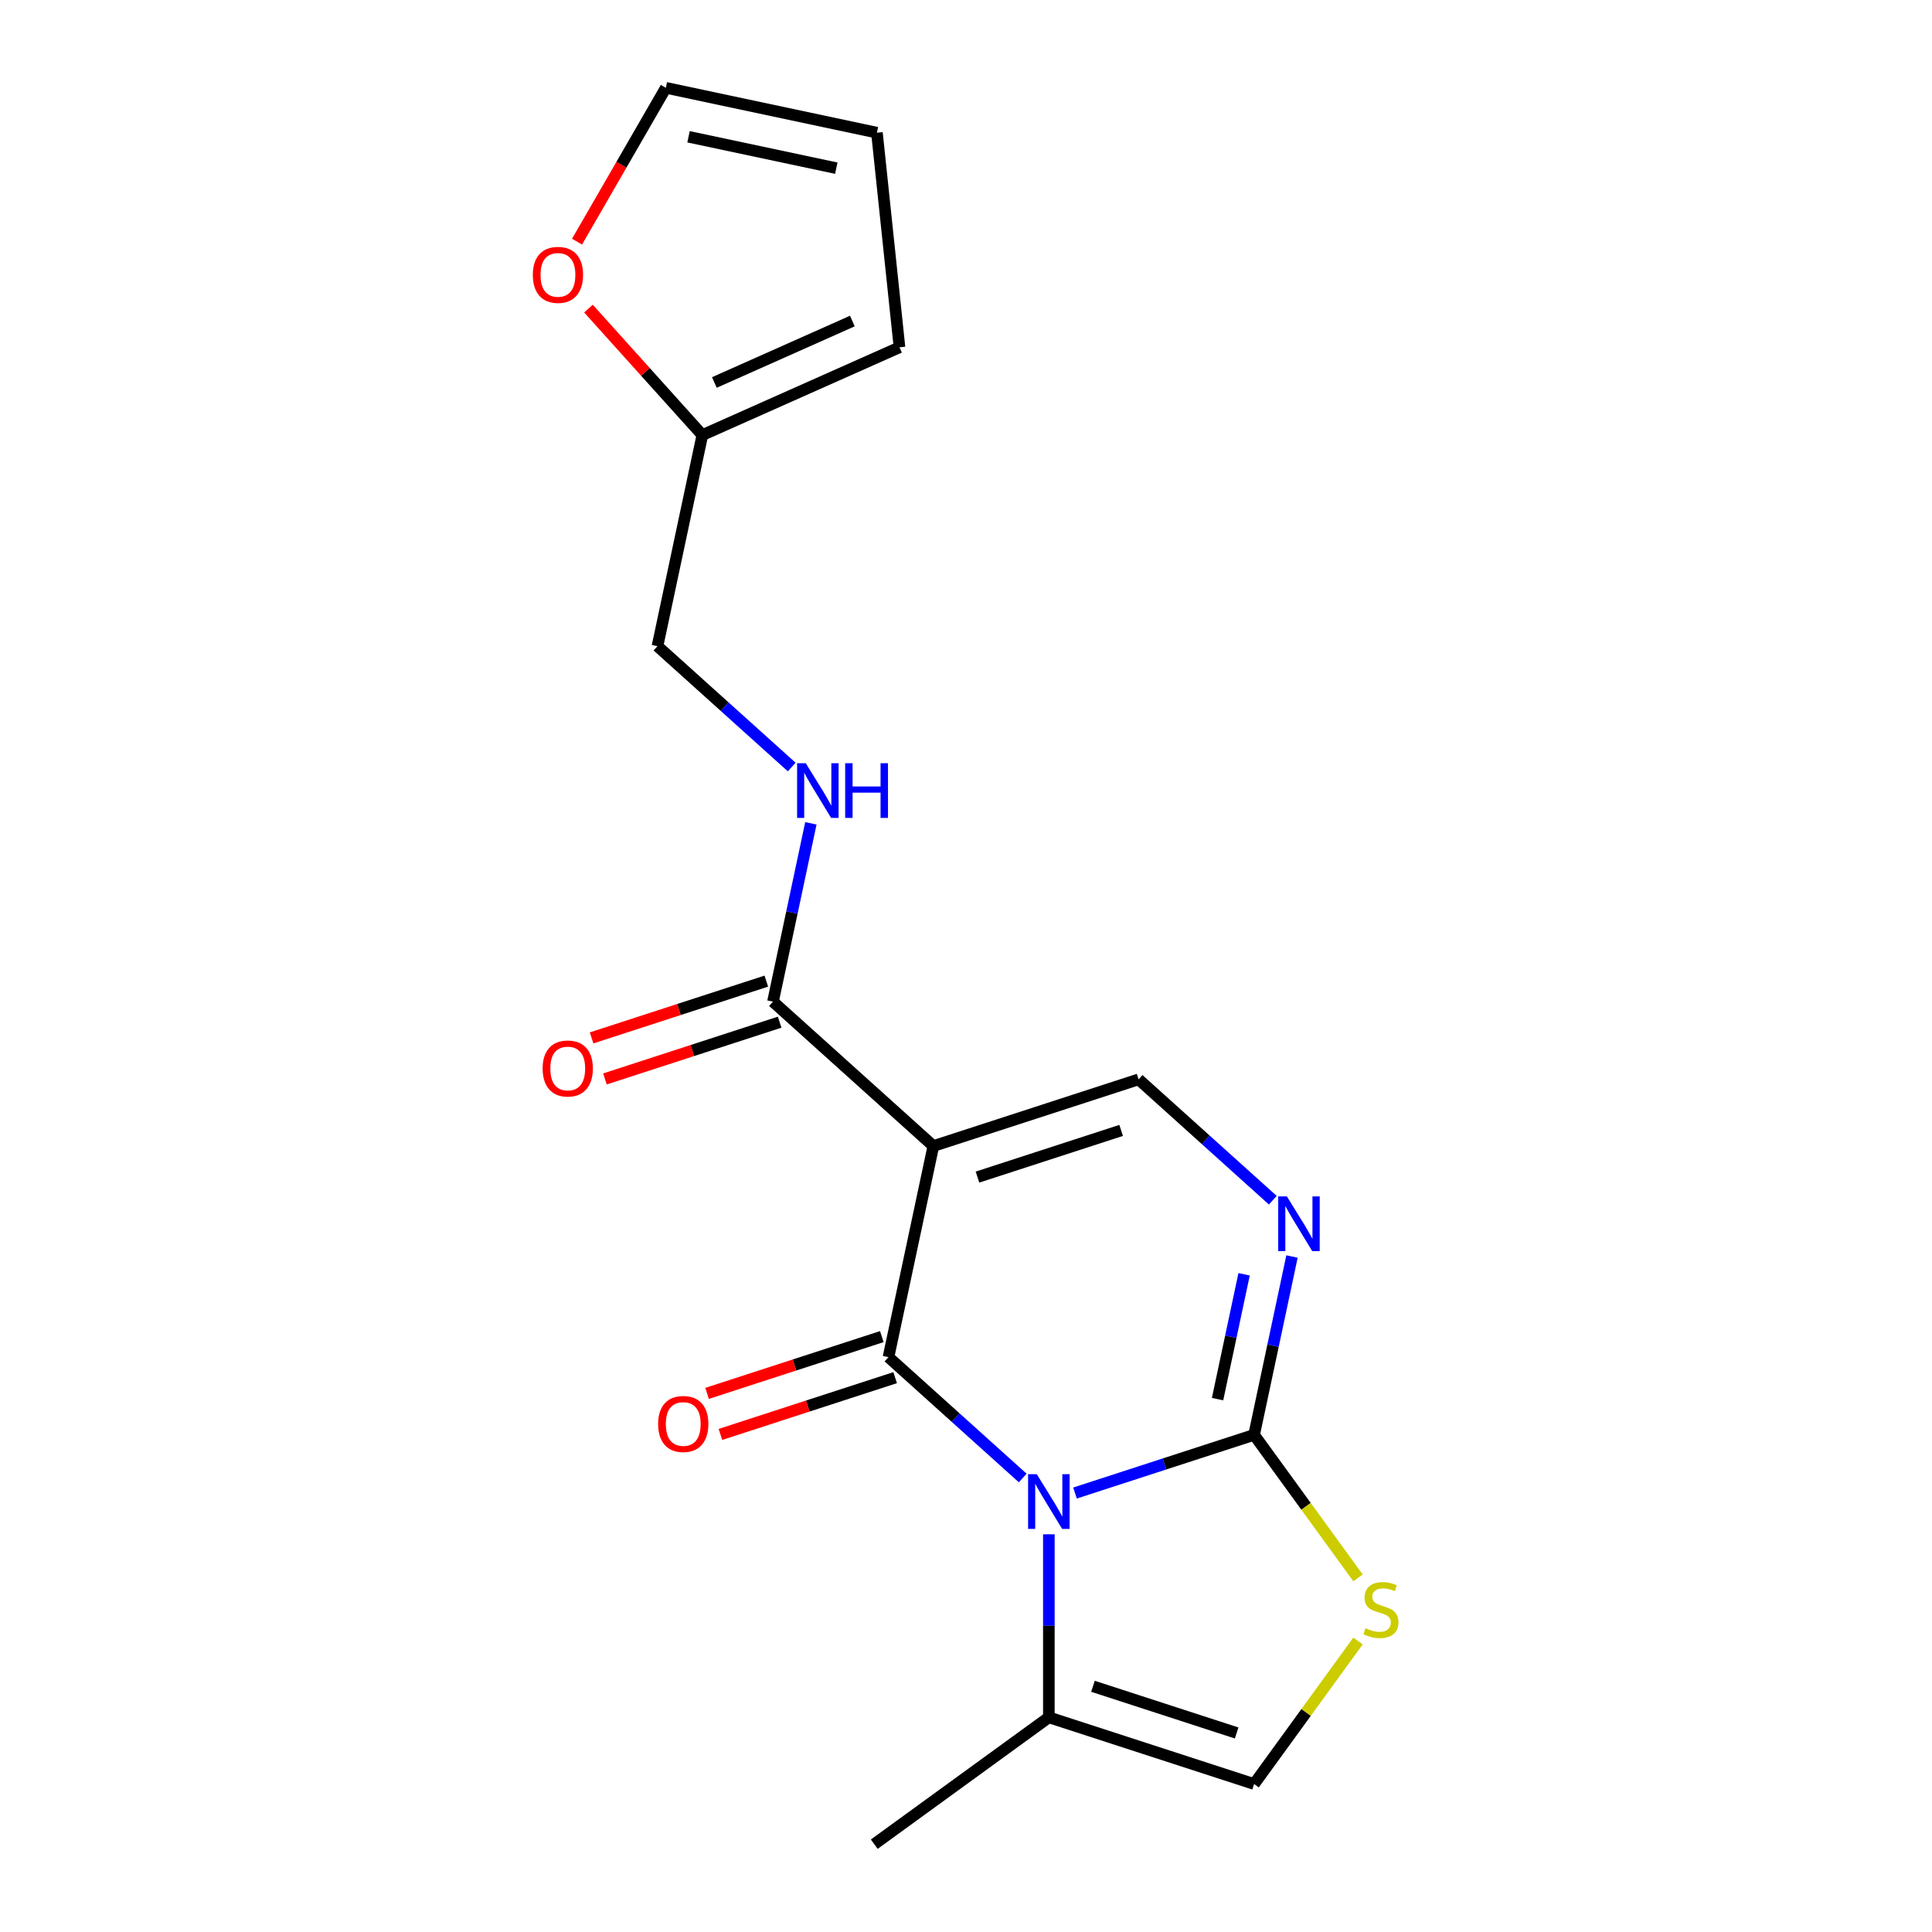 <?xml version='1.0' encoding='iso-8859-1'?>
<svg version='1.1' baseProfile='full'
              xmlns='http://www.w3.org/2000/svg'
                      xmlns:rdkit='http://www.rdkit.org/xml'
                      xmlns:xlink='http://www.w3.org/1999/xlink'
                  xml:space='preserve'
width='1000px' height='1000px' viewBox='0 0 1000 1000'>
<!-- END OF HEADER -->
<rect style='opacity:1.0;fill:#FFFFFF;stroke:none' width='1000' height='1000' x='0' y='0'> </rect>
<path class='bond-0' d='M 529.354,765.007 L 494.616,733.729' style='fill:none;fill-rule:evenodd;stroke:#0000FF;stroke-width:6px;stroke-linecap:butt;stroke-linejoin:miter;stroke-opacity:1' />
<path class='bond-0' d='M 494.616,733.729 L 459.878,702.451' style='fill:none;fill-rule:evenodd;stroke:#000000;stroke-width:6px;stroke-linecap:butt;stroke-linejoin:miter;stroke-opacity:1' />
<path class='bond-2' d='M 556.419,772.795 L 602.768,757.735' style='fill:none;fill-rule:evenodd;stroke:#0000FF;stroke-width:6px;stroke-linecap:butt;stroke-linejoin:miter;stroke-opacity:1' />
<path class='bond-2' d='M 602.768,757.735 L 649.118,742.675' style='fill:none;fill-rule:evenodd;stroke:#000000;stroke-width:6px;stroke-linecap:butt;stroke-linejoin:miter;stroke-opacity:1' />
<path class='bond-7' d='M 542.886,794.145 L 542.886,841.518' style='fill:none;fill-rule:evenodd;stroke:#0000FF;stroke-width:6px;stroke-linecap:butt;stroke-linejoin:miter;stroke-opacity:1' />
<path class='bond-7' d='M 542.886,841.518 L 542.886,888.891' style='fill:none;fill-rule:evenodd;stroke:#000000;stroke-width:6px;stroke-linecap:butt;stroke-linejoin:miter;stroke-opacity:1' />
<path class='bond-1' d='M 459.878,702.451 L 483.101,593.194' style='fill:none;fill-rule:evenodd;stroke:#000000;stroke-width:6px;stroke-linecap:butt;stroke-linejoin:miter;stroke-opacity:1' />
<path class='bond-10' d='M 456.426,691.828 L 411.207,706.521' style='fill:none;fill-rule:evenodd;stroke:#000000;stroke-width:6px;stroke-linecap:butt;stroke-linejoin:miter;stroke-opacity:1' />
<path class='bond-10' d='M 411.207,706.521 L 365.987,721.214' style='fill:none;fill-rule:evenodd;stroke:#FF0000;stroke-width:6px;stroke-linecap:butt;stroke-linejoin:miter;stroke-opacity:1' />
<path class='bond-10' d='M 463.33,713.074 L 418.11,727.767' style='fill:none;fill-rule:evenodd;stroke:#000000;stroke-width:6px;stroke-linecap:butt;stroke-linejoin:miter;stroke-opacity:1' />
<path class='bond-10' d='M 418.11,727.767 L 372.891,742.46' style='fill:none;fill-rule:evenodd;stroke:#FF0000;stroke-width:6px;stroke-linecap:butt;stroke-linejoin:miter;stroke-opacity:1' />
<path class='bond-6' d='M 483.101,593.194 L 400.093,518.453' style='fill:none;fill-rule:evenodd;stroke:#000000;stroke-width:6px;stroke-linecap:butt;stroke-linejoin:miter;stroke-opacity:1' />
<path class='bond-20' d='M 483.101,593.194 L 589.333,558.677' style='fill:none;fill-rule:evenodd;stroke:#000000;stroke-width:6px;stroke-linecap:butt;stroke-linejoin:miter;stroke-opacity:1' />
<path class='bond-20' d='M 505.94,609.262 L 580.302,585.101' style='fill:none;fill-rule:evenodd;stroke:#000000;stroke-width:6px;stroke-linecap:butt;stroke-linejoin:miter;stroke-opacity:1' />
<path class='bond-3' d='M 649.118,742.675 L 658.928,696.523' style='fill:none;fill-rule:evenodd;stroke:#000000;stroke-width:6px;stroke-linecap:butt;stroke-linejoin:miter;stroke-opacity:1' />
<path class='bond-3' d='M 658.928,696.523 L 668.738,650.37' style='fill:none;fill-rule:evenodd;stroke:#0000FF;stroke-width:6px;stroke-linecap:butt;stroke-linejoin:miter;stroke-opacity:1' />
<path class='bond-3' d='M 630.209,724.185 L 637.076,691.878' style='fill:none;fill-rule:evenodd;stroke:#000000;stroke-width:6px;stroke-linecap:butt;stroke-linejoin:miter;stroke-opacity:1' />
<path class='bond-3' d='M 637.076,691.878 L 643.943,659.571' style='fill:none;fill-rule:evenodd;stroke:#0000FF;stroke-width:6px;stroke-linecap:butt;stroke-linejoin:miter;stroke-opacity:1' />
<path class='bond-5' d='M 649.118,742.675 L 676.009,779.688' style='fill:none;fill-rule:evenodd;stroke:#000000;stroke-width:6px;stroke-linecap:butt;stroke-linejoin:miter;stroke-opacity:1' />
<path class='bond-5' d='M 676.009,779.688 L 702.9,816.7' style='fill:none;fill-rule:evenodd;stroke:#CCCC00;stroke-width:6px;stroke-linecap:butt;stroke-linejoin:miter;stroke-opacity:1' />
<path class='bond-4' d='M 658.809,621.233 L 624.071,589.955' style='fill:none;fill-rule:evenodd;stroke:#0000FF;stroke-width:6px;stroke-linecap:butt;stroke-linejoin:miter;stroke-opacity:1' />
<path class='bond-4' d='M 624.071,589.955 L 589.333,558.677' style='fill:none;fill-rule:evenodd;stroke:#000000;stroke-width:6px;stroke-linecap:butt;stroke-linejoin:miter;stroke-opacity:1' />
<path class='bond-19' d='M 702.9,849.382 L 676.009,886.395' style='fill:none;fill-rule:evenodd;stroke:#CCCC00;stroke-width:6px;stroke-linecap:butt;stroke-linejoin:miter;stroke-opacity:1' />
<path class='bond-19' d='M 676.009,886.395 L 649.118,923.407' style='fill:none;fill-rule:evenodd;stroke:#000000;stroke-width:6px;stroke-linecap:butt;stroke-linejoin:miter;stroke-opacity:1' />
<path class='bond-9' d='M 400.093,518.453 L 409.903,472.3' style='fill:none;fill-rule:evenodd;stroke:#000000;stroke-width:6px;stroke-linecap:butt;stroke-linejoin:miter;stroke-opacity:1' />
<path class='bond-9' d='M 409.903,472.3 L 419.713,426.148' style='fill:none;fill-rule:evenodd;stroke:#0000FF;stroke-width:6px;stroke-linecap:butt;stroke-linejoin:miter;stroke-opacity:1' />
<path class='bond-13' d='M 396.642,507.83 L 351.422,522.522' style='fill:none;fill-rule:evenodd;stroke:#000000;stroke-width:6px;stroke-linecap:butt;stroke-linejoin:miter;stroke-opacity:1' />
<path class='bond-13' d='M 351.422,522.522 L 306.202,537.215' style='fill:none;fill-rule:evenodd;stroke:#FF0000;stroke-width:6px;stroke-linecap:butt;stroke-linejoin:miter;stroke-opacity:1' />
<path class='bond-13' d='M 403.545,529.076 L 358.325,543.769' style='fill:none;fill-rule:evenodd;stroke:#000000;stroke-width:6px;stroke-linecap:butt;stroke-linejoin:miter;stroke-opacity:1' />
<path class='bond-13' d='M 358.325,543.769 L 313.106,558.461' style='fill:none;fill-rule:evenodd;stroke:#FF0000;stroke-width:6px;stroke-linecap:butt;stroke-linejoin:miter;stroke-opacity:1' />
<path class='bond-8' d='M 542.886,888.891 L 649.118,923.407' style='fill:none;fill-rule:evenodd;stroke:#000000;stroke-width:6px;stroke-linecap:butt;stroke-linejoin:miter;stroke-opacity:1' />
<path class='bond-8' d='M 565.724,872.822 L 640.086,896.984' style='fill:none;fill-rule:evenodd;stroke:#000000;stroke-width:6px;stroke-linecap:butt;stroke-linejoin:miter;stroke-opacity:1' />
<path class='bond-18' d='M 542.886,888.891 L 452.52,954.545' style='fill:none;fill-rule:evenodd;stroke:#000000;stroke-width:6px;stroke-linecap:butt;stroke-linejoin:miter;stroke-opacity:1' />
<path class='bond-17' d='M 409.784,397.01 L 375.046,365.732' style='fill:none;fill-rule:evenodd;stroke:#0000FF;stroke-width:6px;stroke-linecap:butt;stroke-linejoin:miter;stroke-opacity:1' />
<path class='bond-17' d='M 375.046,365.732 L 340.309,334.454' style='fill:none;fill-rule:evenodd;stroke:#000000;stroke-width:6px;stroke-linecap:butt;stroke-linejoin:miter;stroke-opacity:1' />
<path class='bond-11' d='M 363.532,225.196 L 340.309,334.454' style='fill:none;fill-rule:evenodd;stroke:#000000;stroke-width:6px;stroke-linecap:butt;stroke-linejoin:miter;stroke-opacity:1' />
<path class='bond-12' d='M 363.532,225.196 L 334.058,192.462' style='fill:none;fill-rule:evenodd;stroke:#000000;stroke-width:6px;stroke-linecap:butt;stroke-linejoin:miter;stroke-opacity:1' />
<path class='bond-12' d='M 334.058,192.462 L 304.584,159.728' style='fill:none;fill-rule:evenodd;stroke:#FF0000;stroke-width:6px;stroke-linecap:butt;stroke-linejoin:miter;stroke-opacity:1' />
<path class='bond-14' d='M 363.532,225.196 L 465.574,179.765' style='fill:none;fill-rule:evenodd;stroke:#000000;stroke-width:6px;stroke-linecap:butt;stroke-linejoin:miter;stroke-opacity:1' />
<path class='bond-14' d='M 369.752,197.973 L 441.181,166.171' style='fill:none;fill-rule:evenodd;stroke:#000000;stroke-width:6px;stroke-linecap:butt;stroke-linejoin:miter;stroke-opacity:1' />
<path class='bond-15' d='M 298.671,125.076 L 321.656,85.265' style='fill:none;fill-rule:evenodd;stroke:#FF0000;stroke-width:6px;stroke-linecap:butt;stroke-linejoin:miter;stroke-opacity:1' />
<path class='bond-15' d='M 321.656,85.265 L 344.64,45.455' style='fill:none;fill-rule:evenodd;stroke:#000000;stroke-width:6px;stroke-linecap:butt;stroke-linejoin:miter;stroke-opacity:1' />
<path class='bond-16' d='M 465.574,179.765 L 453.898,68.678' style='fill:none;fill-rule:evenodd;stroke:#000000;stroke-width:6px;stroke-linecap:butt;stroke-linejoin:miter;stroke-opacity:1' />
<path class='bond-21' d='M 344.64,45.455 L 453.898,68.678' style='fill:none;fill-rule:evenodd;stroke:#000000;stroke-width:6px;stroke-linecap:butt;stroke-linejoin:miter;stroke-opacity:1' />
<path class='bond-21' d='M 356.384,70.79 L 432.865,87.046' style='fill:none;fill-rule:evenodd;stroke:#000000;stroke-width:6px;stroke-linecap:butt;stroke-linejoin:miter;stroke-opacity:1' />
<path  class='atom-0' d='M 536.626 763.032
L 545.906 778.032
Q 546.826 779.512, 548.306 782.192
Q 549.786 784.872, 549.866 785.032
L 549.866 763.032
L 553.626 763.032
L 553.626 791.352
L 549.746 791.352
L 539.786 774.952
Q 538.626 773.032, 537.386 770.832
Q 536.186 768.632, 535.826 767.952
L 535.826 791.352
L 532.146 791.352
L 532.146 763.032
L 536.626 763.032
' fill='#0000FF'/>
<path  class='atom-4' d='M 666.081 619.258
L 675.361 634.258
Q 676.281 635.738, 677.761 638.418
Q 679.241 641.098, 679.321 641.258
L 679.321 619.258
L 683.081 619.258
L 683.081 647.578
L 679.201 647.578
L 669.241 631.178
Q 668.081 629.258, 666.841 627.058
Q 665.641 624.858, 665.281 624.178
L 665.281 647.578
L 661.601 647.578
L 661.601 619.258
L 666.081 619.258
' fill='#0000FF'/>
<path  class='atom-6' d='M 706.773 842.761
Q 707.093 842.881, 708.413 843.441
Q 709.733 844.001, 711.173 844.361
Q 712.653 844.681, 714.093 844.681
Q 716.773 844.681, 718.333 843.401
Q 719.893 842.081, 719.893 839.801
Q 719.893 838.241, 719.093 837.281
Q 718.333 836.321, 717.133 835.801
Q 715.933 835.281, 713.933 834.681
Q 711.413 833.921, 709.893 833.201
Q 708.413 832.481, 707.333 830.961
Q 706.293 829.441, 706.293 826.881
Q 706.293 823.321, 708.693 821.121
Q 711.133 818.921, 715.933 818.921
Q 719.213 818.921, 722.933 820.481
L 722.013 823.561
Q 718.613 822.161, 716.053 822.161
Q 713.293 822.161, 711.773 823.321
Q 710.253 824.441, 710.293 826.401
Q 710.293 827.921, 711.053 828.841
Q 711.853 829.761, 712.973 830.281
Q 714.133 830.801, 716.053 831.401
Q 718.613 832.201, 720.133 833.001
Q 721.653 833.801, 722.733 835.441
Q 723.853 837.041, 723.853 839.801
Q 723.853 843.721, 721.213 845.841
Q 718.613 847.921, 714.253 847.921
Q 711.733 847.921, 709.813 847.361
Q 707.933 846.841, 705.693 845.921
L 706.773 842.761
' fill='#CCCC00'/>
<path  class='atom-10' d='M 417.057 395.035
L 426.337 410.035
Q 427.257 411.515, 428.737 414.195
Q 430.217 416.875, 430.297 417.035
L 430.297 395.035
L 434.057 395.035
L 434.057 423.355
L 430.177 423.355
L 420.217 406.955
Q 419.057 405.035, 417.817 402.835
Q 416.617 400.635, 416.257 399.955
L 416.257 423.355
L 412.577 423.355
L 412.577 395.035
L 417.057 395.035
' fill='#0000FF'/>
<path  class='atom-10' d='M 437.457 395.035
L 441.297 395.035
L 441.297 407.075
L 455.777 407.075
L 455.777 395.035
L 459.617 395.035
L 459.617 423.355
L 455.777 423.355
L 455.777 410.275
L 441.297 410.275
L 441.297 423.355
L 437.457 423.355
L 437.457 395.035
' fill='#0000FF'/>
<path  class='atom-11' d='M 340.646 737.048
Q 340.646 730.248, 344.006 726.448
Q 347.366 722.648, 353.646 722.648
Q 359.926 722.648, 363.286 726.448
Q 366.646 730.248, 366.646 737.048
Q 366.646 743.928, 363.246 747.848
Q 359.846 751.728, 353.646 751.728
Q 347.406 751.728, 344.006 747.848
Q 340.646 743.968, 340.646 737.048
M 353.646 748.528
Q 357.966 748.528, 360.286 745.648
Q 362.646 742.728, 362.646 737.048
Q 362.646 731.488, 360.286 728.688
Q 357.966 725.848, 353.646 725.848
Q 349.326 725.848, 346.966 728.648
Q 344.646 731.448, 344.646 737.048
Q 344.646 742.768, 346.966 745.648
Q 349.326 748.528, 353.646 748.528
' fill='#FF0000'/>
<path  class='atom-13' d='M 275.791 142.268
Q 275.791 135.468, 279.151 131.668
Q 282.511 127.868, 288.791 127.868
Q 295.071 127.868, 298.431 131.668
Q 301.791 135.468, 301.791 142.268
Q 301.791 149.148, 298.391 153.068
Q 294.991 156.948, 288.791 156.948
Q 282.551 156.948, 279.151 153.068
Q 275.791 149.188, 275.791 142.268
M 288.791 153.748
Q 293.111 153.748, 295.431 150.868
Q 297.791 147.948, 297.791 142.268
Q 297.791 136.708, 295.431 133.908
Q 293.111 131.068, 288.791 131.068
Q 284.471 131.068, 282.111 133.868
Q 279.791 136.668, 279.791 142.268
Q 279.791 147.988, 282.111 150.868
Q 284.471 153.748, 288.791 153.748
' fill='#FF0000'/>
<path  class='atom-14' d='M 280.862 553.049
Q 280.862 546.249, 284.222 542.449
Q 287.582 538.649, 293.862 538.649
Q 300.142 538.649, 303.502 542.449
Q 306.862 546.249, 306.862 553.049
Q 306.862 559.929, 303.462 563.849
Q 300.062 567.729, 293.862 567.729
Q 287.622 567.729, 284.222 563.849
Q 280.862 559.969, 280.862 553.049
M 293.862 564.529
Q 298.182 564.529, 300.502 561.649
Q 302.862 558.729, 302.862 553.049
Q 302.862 547.489, 300.502 544.689
Q 298.182 541.849, 293.862 541.849
Q 289.542 541.849, 287.182 544.649
Q 284.862 547.449, 284.862 553.049
Q 284.862 558.769, 287.182 561.649
Q 289.542 564.529, 293.862 564.529
' fill='#FF0000'/>
</svg>
